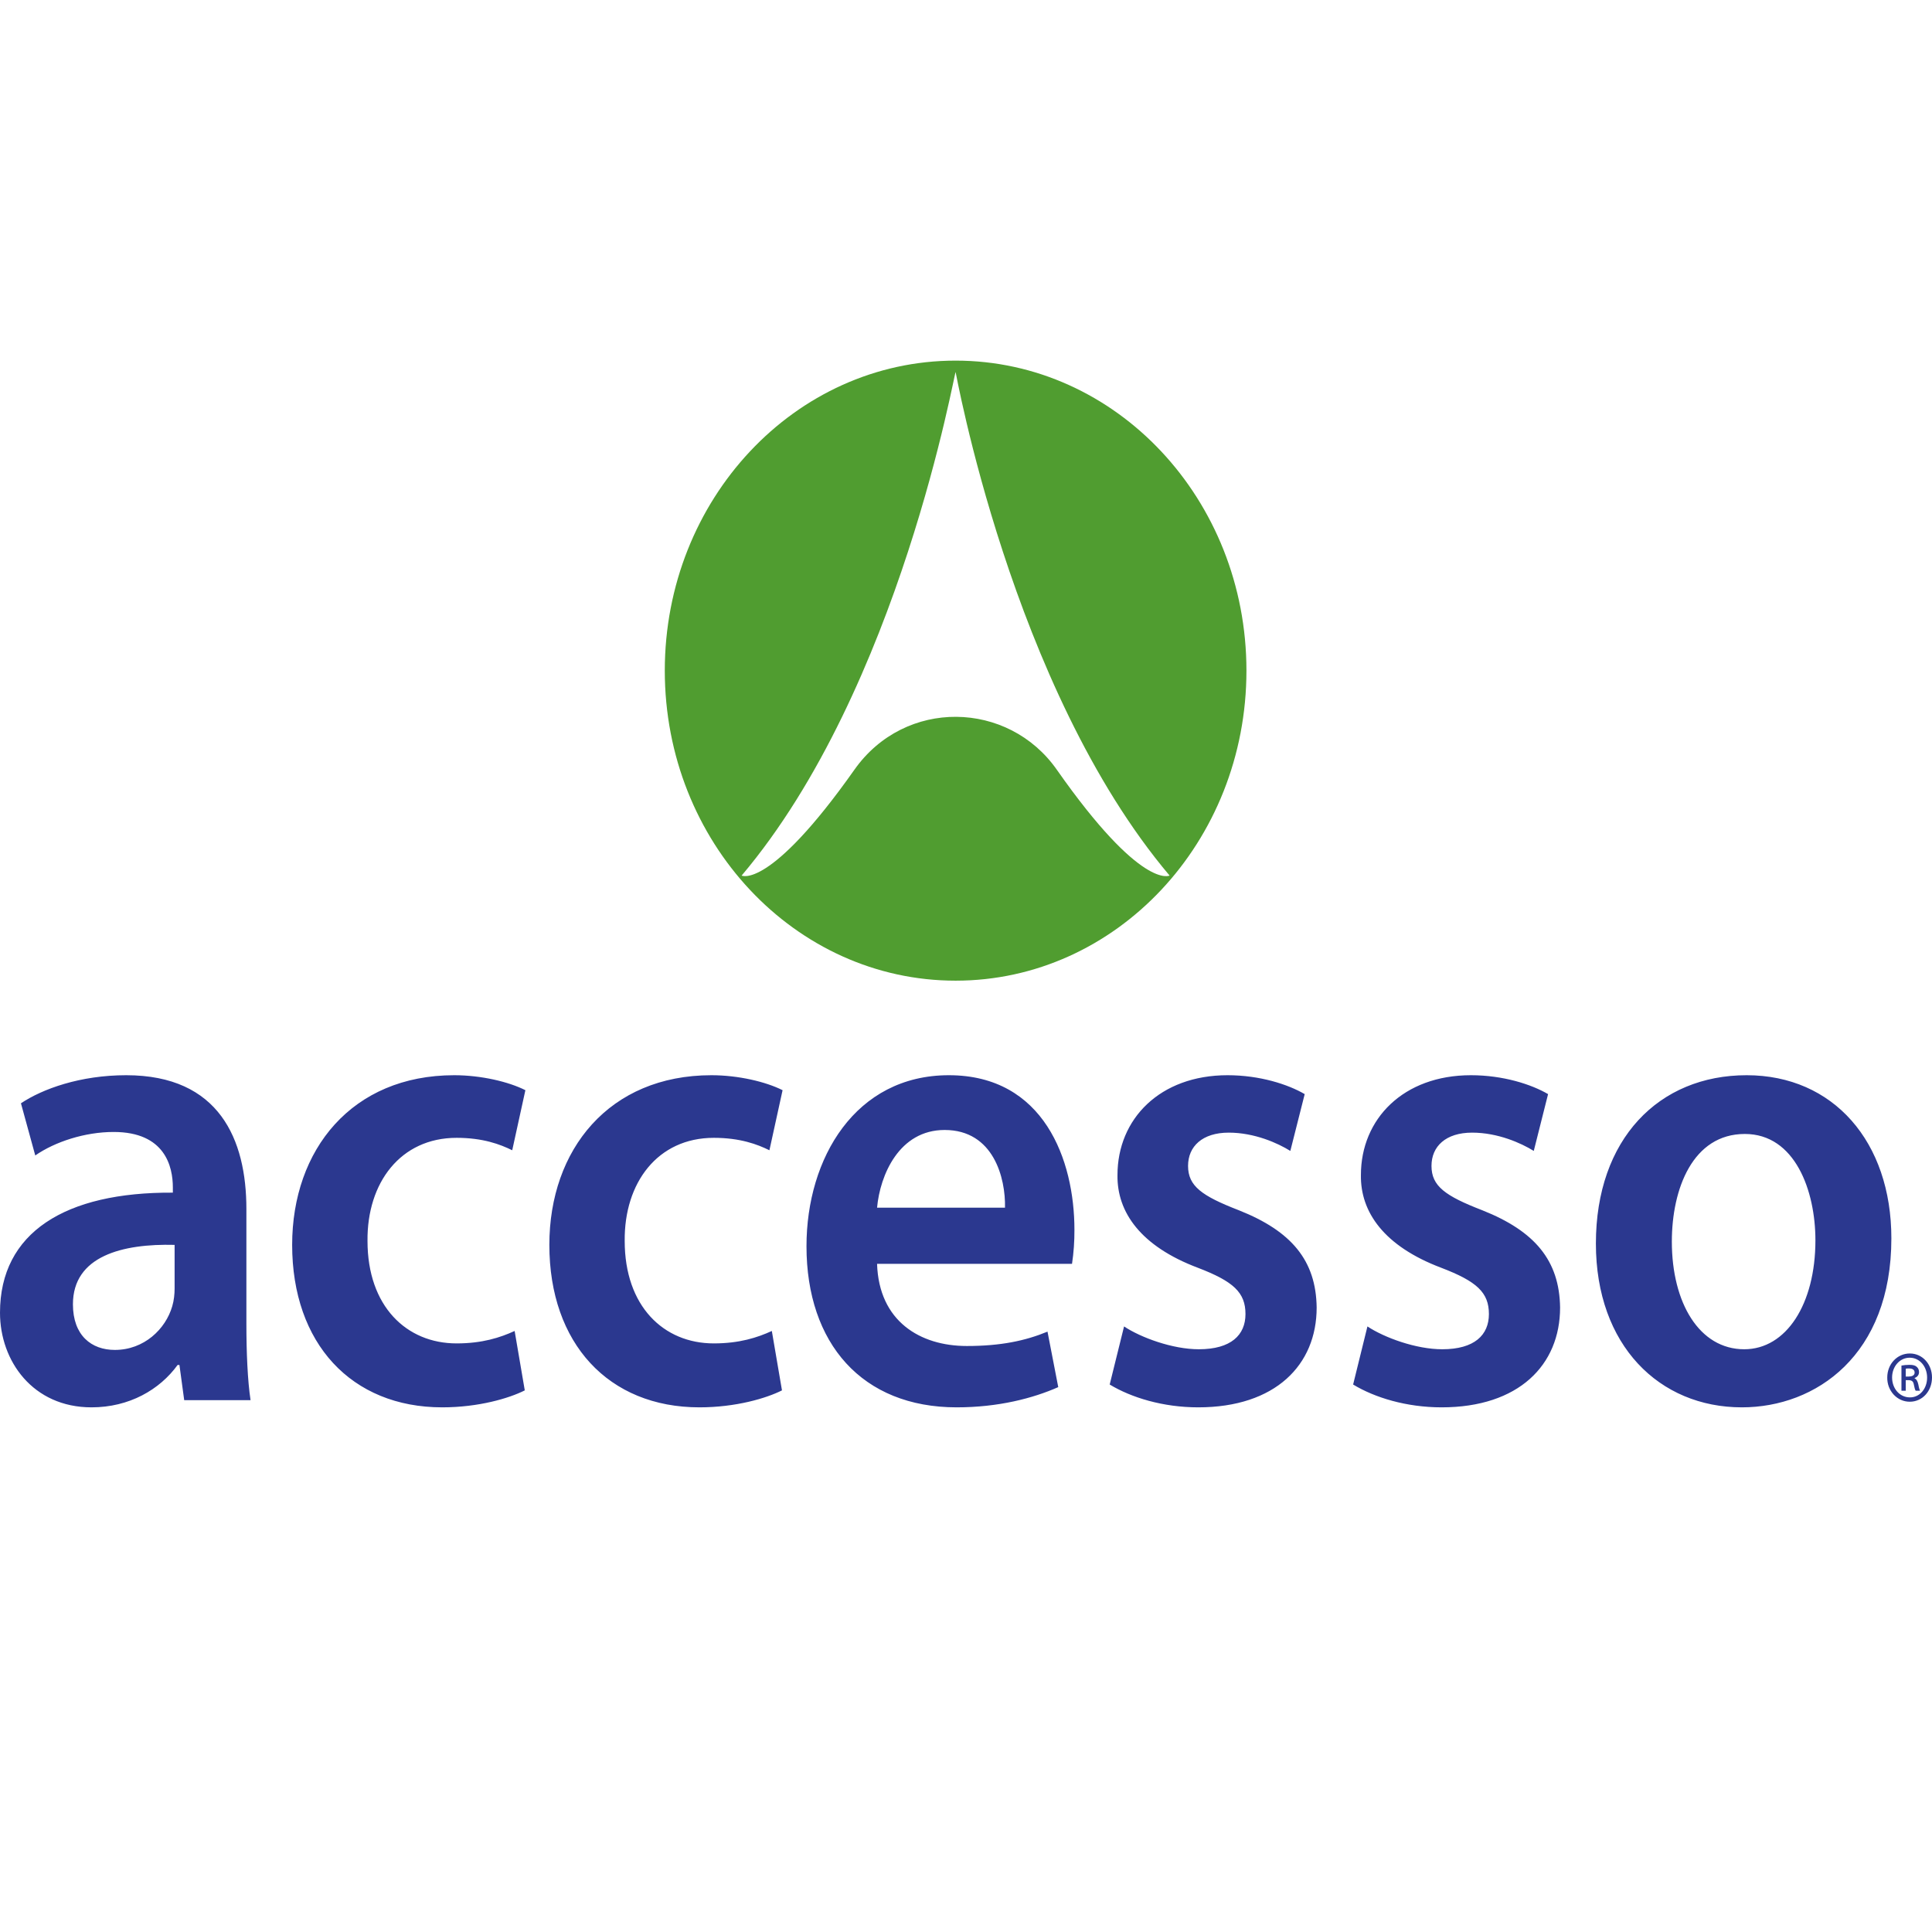 <svg width="32" height="32" viewBox="0 0 32 32" fill="none" xmlns="http://www.w3.org/2000/svg">
<rect width="32" height="32" fill="white"/>
<path fill-rule="evenodd" clip-rule="evenodd" d="M2.892 20.619C2.03 20.597 1.208 20.803 1.208 21.603C1.208 22.121 1.516 22.359 1.902 22.359C2.387 22.359 2.744 22.013 2.853 21.635C2.882 21.538 2.892 21.43 2.892 21.343V20.619ZM4.081 21.927C4.081 22.402 4.101 22.867 4.15 23.191H3.051L2.972 22.608H2.942C2.645 23.018 2.14 23.31 1.516 23.31C0.545 23.31 0 22.543 0 21.743C0 20.414 1.08 19.743 2.863 19.754V19.668C2.863 19.322 2.734 18.749 1.882 18.749C1.407 18.749 0.911 18.911 0.584 19.138L0.347 18.274C0.703 18.036 1.327 17.809 2.09 17.809C3.635 17.809 4.081 18.878 4.081 20.025V21.927ZM8.692 23.029C8.435 23.159 7.929 23.31 7.325 23.31C5.82 23.31 4.839 22.251 4.839 20.619C4.839 19.041 5.83 17.809 7.523 17.809C7.969 17.809 8.425 17.917 8.702 18.057L8.484 19.052C8.286 18.954 7.999 18.846 7.563 18.846C6.632 18.846 6.077 19.592 6.087 20.554C6.087 21.635 6.731 22.251 7.563 22.251C7.989 22.251 8.286 22.154 8.524 22.045L8.692 23.029V23.029ZM12.952 23.029C12.694 23.159 12.189 23.31 11.585 23.31C10.079 23.31 9.099 22.251 9.099 20.619C9.099 19.041 10.089 17.809 11.783 17.809C12.229 17.809 12.684 17.917 12.962 18.057L12.744 19.052C12.546 18.954 12.259 18.846 11.823 18.846C10.891 18.846 10.337 19.592 10.347 20.554C10.347 21.635 10.991 22.251 11.823 22.251C12.248 22.251 12.546 22.154 12.784 22.045L12.952 23.029V23.029ZM14.527 20.933C14.557 21.884 15.24 22.294 16.013 22.294C16.578 22.294 16.984 22.207 17.35 22.056L17.528 22.975C17.112 23.159 16.538 23.31 15.845 23.31C14.279 23.31 13.358 22.251 13.358 20.641C13.358 19.181 14.17 17.809 15.716 17.809C17.291 17.809 17.796 19.214 17.796 20.37C17.797 20.558 17.784 20.747 17.756 20.933H14.527V20.933ZM16.646 20.003C16.657 19.516 16.459 18.716 15.646 18.716C14.893 18.716 14.576 19.462 14.527 20.003H16.646ZM18.618 21.97C18.895 22.154 19.421 22.348 19.856 22.348C20.391 22.348 20.629 22.111 20.629 21.765C20.629 21.408 20.431 21.224 19.837 20.997C18.895 20.641 18.499 20.078 18.509 19.462C18.509 18.533 19.212 17.809 20.332 17.809C20.867 17.809 21.332 17.96 21.61 18.122L21.372 19.063C21.164 18.933 20.778 18.76 20.352 18.76C19.916 18.76 19.678 18.987 19.678 19.311C19.678 19.646 19.906 19.808 20.52 20.046C21.392 20.392 21.798 20.878 21.808 21.657C21.808 22.608 21.124 23.31 19.846 23.31C19.262 23.31 18.737 23.148 18.38 22.932L18.618 21.97H18.618ZM22.649 21.97C22.927 22.154 23.452 22.348 23.888 22.348C24.423 22.348 24.661 22.111 24.661 21.765C24.661 21.408 24.462 21.224 23.868 20.997C22.927 20.641 22.531 20.078 22.541 19.462C22.541 18.533 23.244 17.809 24.363 17.809C24.898 17.809 25.364 17.96 25.641 18.122L25.404 19.063C25.195 18.933 24.809 18.76 24.383 18.76C23.947 18.76 23.71 18.987 23.71 19.311C23.71 19.646 23.937 19.808 24.552 20.046C25.423 20.392 25.829 20.878 25.84 21.657C25.84 22.608 25.156 23.31 23.878 23.31C23.293 23.31 22.768 23.148 22.412 22.932L22.649 21.97V21.97ZM31.327 20.511C31.327 22.445 30.079 23.31 28.851 23.31C27.483 23.31 26.433 22.283 26.433 20.597C26.433 18.868 27.474 17.809 28.93 17.809C30.366 17.809 31.327 18.911 31.327 20.511H31.327ZM27.691 20.565C27.691 21.581 28.147 22.348 28.89 22.348C29.584 22.348 30.069 21.603 30.069 20.543C30.069 19.722 29.732 18.782 28.9 18.782C28.038 18.782 27.691 19.689 27.691 20.565V20.565ZM31.634 22.418C31.84 22.418 32 22.593 32 22.815C32 23.042 31.84 23.217 31.632 23.217C31.582 23.217 31.534 23.207 31.488 23.187C31.442 23.167 31.401 23.137 31.366 23.1C31.331 23.062 31.304 23.018 31.285 22.969C31.267 22.92 31.258 22.868 31.259 22.815C31.259 22.593 31.424 22.418 31.632 22.418H31.634ZM31.629 22.488C31.465 22.488 31.339 22.635 31.339 22.815C31.339 23 31.465 23.145 31.634 23.145C31.796 23.147 31.919 23 31.919 22.818C31.919 22.635 31.796 22.488 31.632 22.488H31.629V22.488ZM31.565 23.035H31.494V22.618C31.533 22.611 31.575 22.606 31.627 22.606C31.691 22.606 31.723 22.618 31.746 22.638C31.759 22.649 31.769 22.662 31.776 22.678C31.782 22.693 31.786 22.71 31.785 22.728C31.785 22.778 31.75 22.81 31.712 22.825V22.83C31.744 22.845 31.762 22.878 31.774 22.933C31.785 22.995 31.794 23.02 31.803 23.035H31.73C31.718 23.02 31.709 22.983 31.698 22.927C31.689 22.88 31.664 22.86 31.611 22.86H31.565V23.035V23.035ZM31.565 22.8H31.614C31.664 22.8 31.712 22.783 31.712 22.735C31.712 22.695 31.686 22.666 31.62 22.666C31.602 22.665 31.583 22.667 31.565 22.67V22.8H31.565Z" fill="#2B388F"/>
<path fill-rule="evenodd" clip-rule="evenodd" d="M15.828 5.973C13.168 5.973 11.011 8.272 11.011 11.108C11.011 13.944 13.168 16.243 15.828 16.243C18.488 16.243 20.645 13.944 20.645 11.108C20.645 8.272 18.488 5.973 15.828 5.973" fill="#509D30"/>
<path fill-rule="evenodd" clip-rule="evenodd" d="M14.151 12.75C12.742 14.746 12.284 14.502 12.284 14.502C14.914 11.39 15.82 6.088 15.828 6.164C15.82 6.088 16.742 11.39 19.372 14.502C19.372 14.502 18.908 14.751 17.505 12.75C16.7 11.6 14.989 11.561 14.151 12.75V12.75Z" fill="white"/>
</svg>

